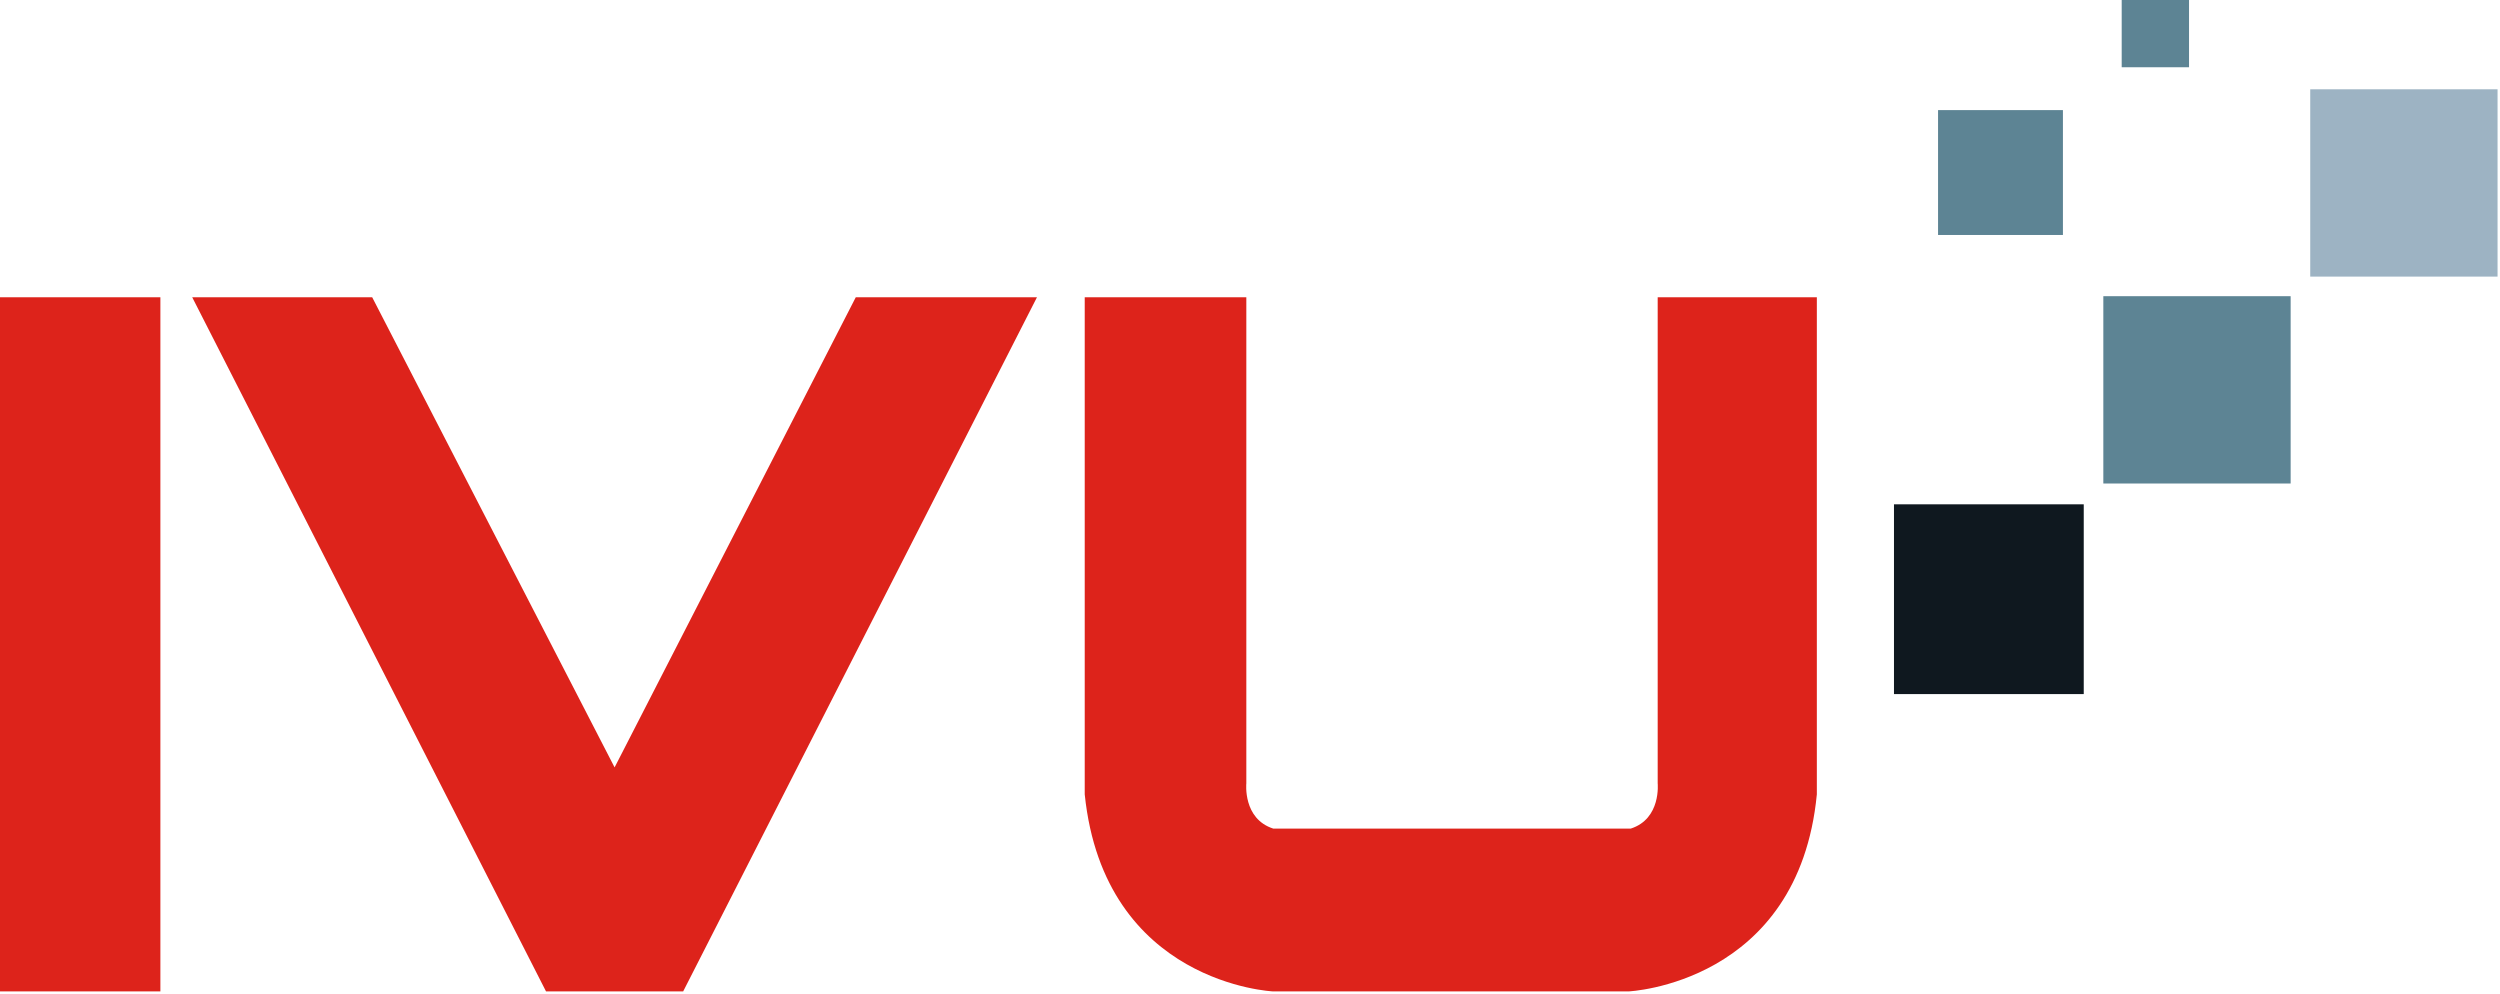 <?xml version="1.0" encoding="utf-8"?>
<!-- Generator: Adobe Illustrator 27.9.5, SVG Export Plug-In . SVG Version: 9.03 Build 54986)  -->
<svg version="1.1" id="Ebene_1" xmlns="http://www.w3.org/2000/svg" xmlns:xlink="http://www.w3.org/1999/xlink" x="0px" y="0px"
	 viewBox="0 0 204.2 81.2" style="enable-background:new 0 0 204.2 81.2;" xml:space="preserve">
<style type="text/css">
	.st0{fill:#DD231B;}
	.st1{fill:#0F181F;}
	.st2{fill:#5D8494;}
	.st3{fill:#9DB3C3;}
</style>
<g id="Gruppe_3119" transform="translate(0 79.193)">
	<g>
		<g id="Gruppe_3073" transform="translate(0 -79.193)">
			<g id="Gruppe_3072" transform="translate(0 24.28)">
				<path id="Pfad_3372" class="st0" d="M0,0h13.1v56.7H0V0z M69.9,0L50.2,38.4L30.4,0H15.7l28.9,56.7h11.2L84.7,0H69.9z M135.4,0
					v39.7c0,0,0.3,2.9-2.2,3.7H104c-2.5-0.8-2.2-3.7-2.2-3.7V0H88.6v40.6c1.6,15.5,15.4,16.1,15.4,16.1h29c0,0,13.9-0.6,15.4-16.1V0
					H135.4z"/>
			</g>
		</g>
	</g>
	<path id="Pfad_3374" class="st1" d="M154.7-38h15.5v15.5h-15.5V-38z"/>
	<path id="Pfad_3375" class="st2" d="M171.8-55h15.3v15.3h-15.3V-55z"/>
	<path id="Pfad_3376" class="st3" d="M188.7-71.9h15.3v15.3h-15.3V-71.9z"/>
	<path id="Pfad_3377" class="st2" d="M158.3-70.2h10.2v10.2h-10.2V-70.2z"/>
	<path id="Pfad_3378" class="st2" d="M173.3-73.7h5.5v-5.5h-5.5V-73.7z"/>
</g>
</svg>
